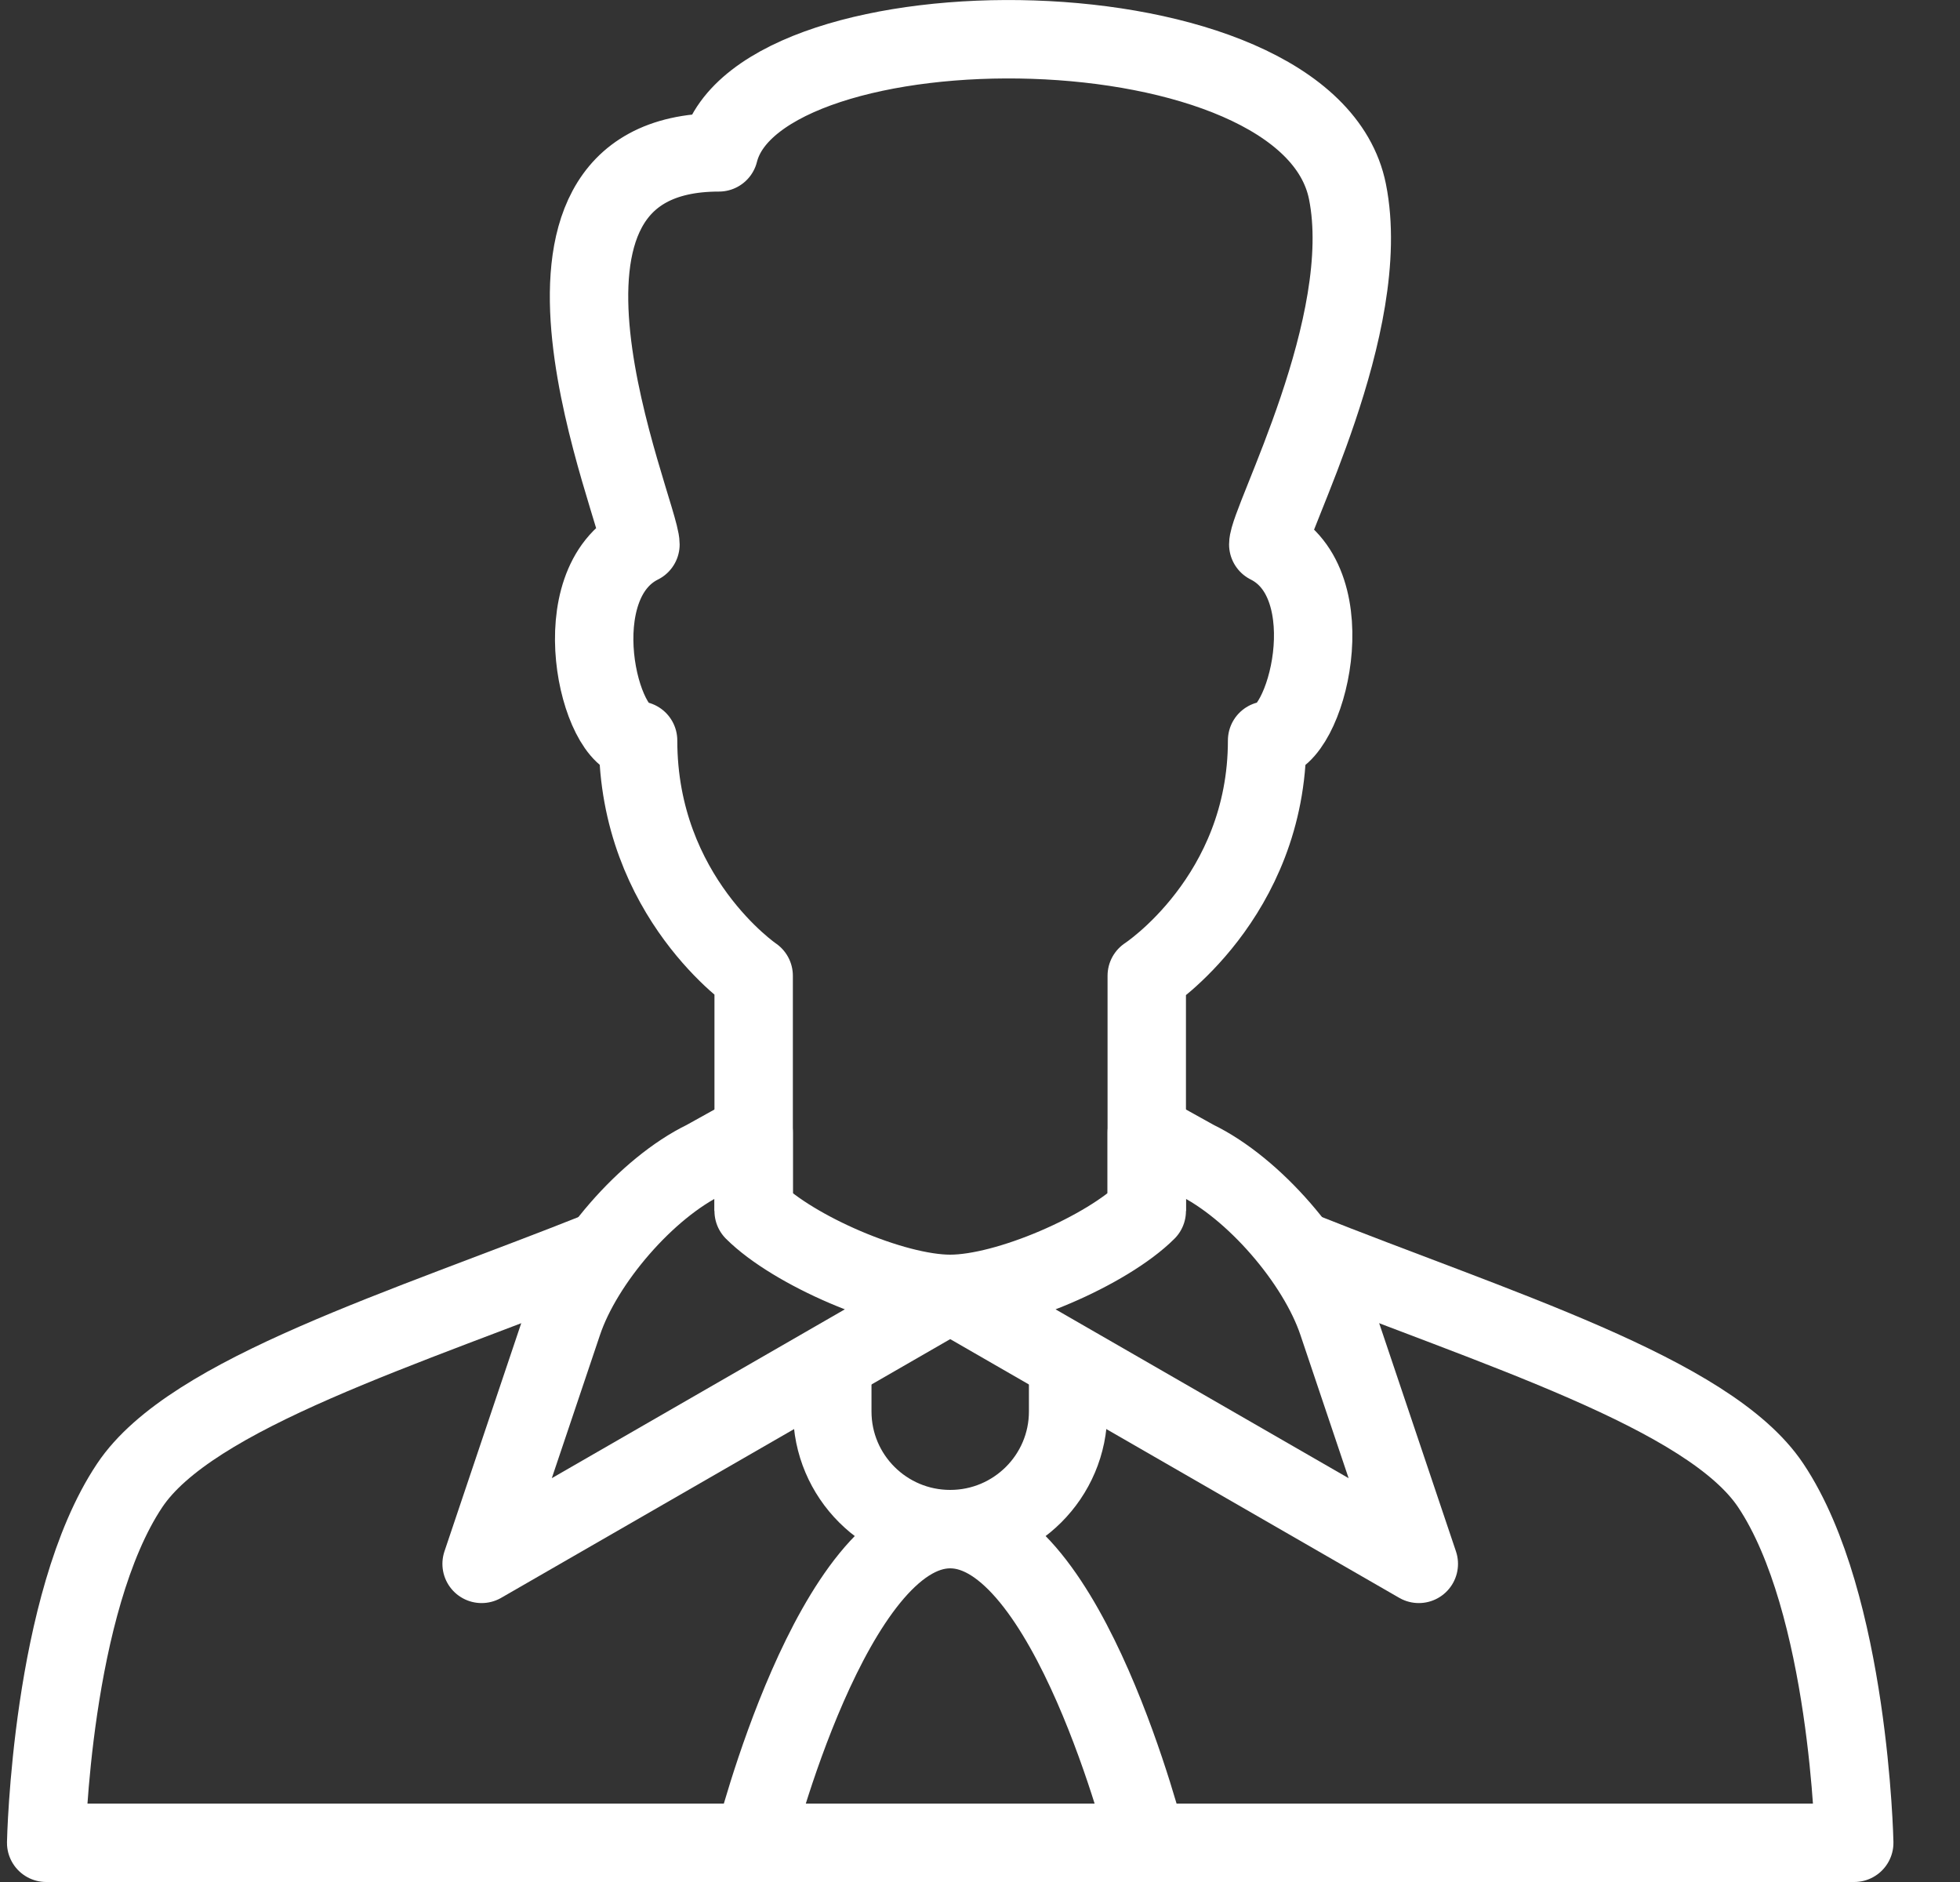 <?xml version="1.0" encoding="UTF-8"?>
<svg width="25px" height="24px" viewBox="0 0 25 24" version="1.1" xmlns="http://www.w3.org/2000/svg" xmlns:xlink="http://www.w3.org/1999/xlink">
    <rect x="0" y="0" width="25" height="24" fill="#333333" stroke="none"/>
    <!-- Generator: Sketch 46.2 (44496) - http://www.bohemiancoding.com/sketch -->
    <title>professional-answer</title>
    <desc>Created with Sketch.</desc>
    <defs></defs>
    <g id="Mobile" stroke="none" stroke-width="1" fill="none" fill-rule="evenodd" stroke-linejoin="round">
        <g id="SIP-Pearl-Mobile-1A" transform="translate(-32, -1197)" stroke="#FFFFFF">
            <g id="bottom-content" transform="translate(-1, 810)">
                <g id="HIW-MINIMIZED" transform="translate(0, 298)">
                    <g id="professional-answer" transform="translate(33.088, 89)">
                        <path d="M12.032,19.5 C10.528,19.5 9.525,23.5 9.525,23.5 L14.539,23.5 C14.539,23.5 13.536,19.5 12.032,19.5 L12.032,19.5 Z" id="Stroke-1080"></path>
                        <path d="M12.032,16.5 C11.3,16.5 10.027,15.943 9.525,15.443 L9.525,14.443 L8.904,14.788 C8.16,15.148 7.353,16.083 7.091,16.865 L6.055,19.943 L12.032,16.5 L12.032,16.5 Z" id="Stroke-1081"></path>
                        <path d="M16.482,15.943 C18.989,16.943 21.712,17.765 22.498,18.943 C23.501,20.443 23.563,23.5 23.563,23.5 L0.501,23.5 C0.501,23.5 0.563,20.443 1.566,18.943 C2.352,17.765 5.075,16.943 7.582,15.943" id="Stroke-1082"></path>
                        <path d="M12.032,16.5 C12.764,16.5 14.037,15.943 14.539,15.443 L14.539,14.443 L15.16,14.788 C15.904,15.148 16.711,16.083 16.973,16.865 L18.009,19.943 L12.032,16.5 L12.032,16.5 Z" id="Stroke-1083"></path>
                        <path d="M10.528,17.366 L10.528,18 C10.528,18.828 11.201,19.5 12.032,19.5 C12.862,19.5 13.536,18.828 13.536,18 L13.536,17.366" id="Stroke-1084"></path>
                        <path d="M14.539,15.443 L14.539,12.443 C14.539,12.443 16.074,11.443 16.074,9.443 C16.575,9.443 17.091,7.443 16.089,6.943 C16.089,6.645 17.44,4.14 17.099,2.443 C16.598,-0.057 9.583,-0.057 9.082,1.943 C6.074,1.943 8.081,6.537 8.081,6.943 C7.079,7.443 7.55,9.443 8.051,9.443 C8.051,11.443 9.525,12.443 9.525,12.443 L9.525,15.443" id="Stroke-1085"></path>
                    </g>
                </g>
            </g>
        </g>
    </g>
</svg>